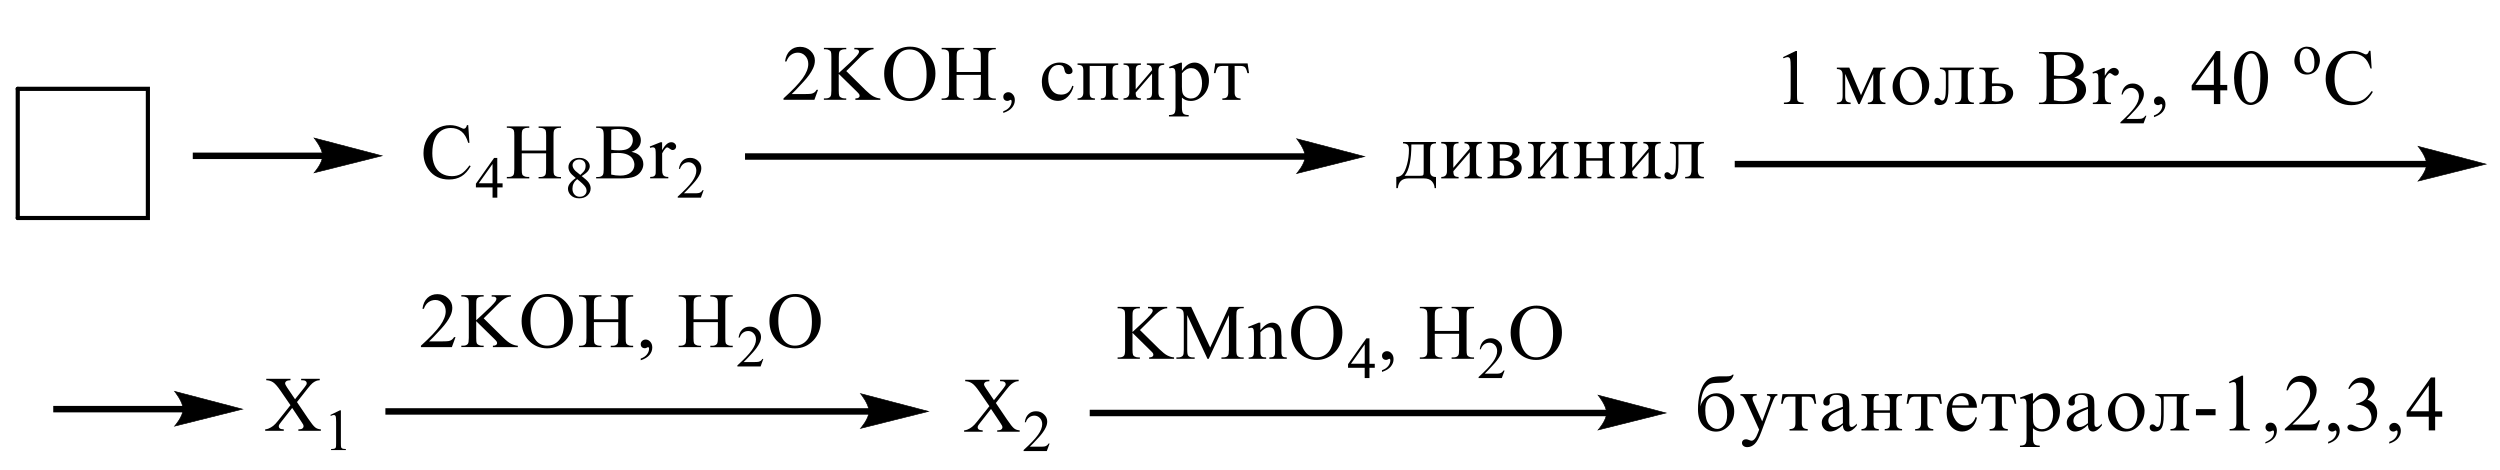 <?xml version="1.0" encoding="UTF-8"?> <svg xmlns="http://www.w3.org/2000/svg" xmlns:xlink="http://www.w3.org/1999/xlink" id="_Слой_1" data-name="Слой 1" width="231.04mm" height="43.41mm" viewBox="0 0 654.91 123.04"><defs><style> .cls-1, .cls-2, .cls-3 { fill: none; } .cls-2 { stroke-width: .16px; } .cls-2, .cls-3 { stroke: #000; stroke-linecap: round; stroke-miterlimit: 10; } .cls-4 { fill-rule: evenodd; } .cls-3 { stroke-width: 1.09px; } .cls-5 { clip-path: url(#clippath); } </style><clipPath id="clippath"><rect class="cls-1" width="654.91" height="123.04"></rect></clipPath></defs><g class="cls-5"><path class="cls-4" d="M437.47,37.18h8.89v.37c-.5,0-.87.1-1.16.3-.28.2-.43.66-.43,1.37v5.34c0,.62.11,1.07.34,1.35.23.28.64.43,1.25.43v.37h-4.91v-.37c.66,0,1.1-.14,1.32-.42.23-.28.34-.77.34-1.47v-6.62h-3.42v5.06c0,1.45-.18,2.5-.53,3.14s-.96.96-1.81.96-1.33-.38-1.33-1.13c0-.23.07-.41.21-.55.16-.14.32-.21.5-.21.27,0,.57.16.87.49.14.14.28.21.46.21.32,0,.57-.25.73-.73.16-.49.23-1.33.23-2.54v-3.3c0-.47-.04-.81-.12-1-.09-.19-.25-.35-.5-.48-.25-.12-.55-.19-.93-.2v-.37ZM424.39,37.18h4.54v.37c-.52,0-.89.11-1.07.33-.2.22-.28.62-.28,1.21v4.88l4.29-5.02c0-.93-.46-1.4-1.37-1.4v-.37h4.55v.37c-.57.02-.96.14-1.19.36-.21.22-.32.61-.32,1.18v5.62c0,.6.11,1.01.34,1.25.23.23.62.36,1.17.39v.37h-4.55v-.37c.53,0,.91-.12,1.09-.35.2-.23.28-.62.28-1.16v-4.97l-4.29,4.97c0,.59.09.98.27,1.19.2.2.55.31,1.09.32v.37h-4.54v-.37c1.01,0,1.51-.51,1.51-1.51v-5.75c0-.65-.12-1.07-.37-1.25-.25-.19-.62-.28-1.14-.28v-.37ZM415.52,41.44h4.29v-2.36c0-.54-.11-.93-.3-1.17-.21-.24-.57-.36-1.07-.36v-.37h4.54v.37c-.55.02-.96.14-1.17.36-.21.22-.32.61-.32,1.16v5.63c0,.6.11,1.01.34,1.25.23.23.62.36,1.16.39v.37h-4.54v-.37c.53,0,.89-.11,1.09-.34.18-.23.28-.62.28-1.16v-2.75h-4.29v2.75c0,.59.09.98.27,1.19.2.2.55.31,1.09.32v.37h-4.54v-.37c1,0,1.51-.51,1.51-1.51v-5.76c0-.65-.12-1.07-.37-1.25-.25-.19-.64-.28-1.14-.28v-.37h4.54v.37c-.52,0-.87.11-1.07.33-.2.22-.28.62-.28,1.2v2.36ZM400.27,37.18h4.54v.37c-.53,0-.89.11-1.09.33-.18.22-.28.62-.28,1.21v4.88l4.3-5.02c0-.93-.46-1.4-1.37-1.4v-.37h4.54v.37c-.57.02-.96.14-1.17.36-.21.22-.32.61-.32,1.18v5.62c0,.6.11,1.01.34,1.25.23.23.62.36,1.16.39v.37h-4.54v-.37c.53,0,.91-.12,1.09-.35.18-.23.28-.62.28-1.16v-4.97l-4.3,4.97c0,.59.11.98.28,1.19.2.2.55.31,1.09.32v.37h-4.54v-.37c1,0,1.51-.51,1.51-1.51v-5.75c0-.65-.12-1.07-.37-1.25-.25-.19-.62-.28-1.14-.28v-.37ZM392.89,45.85c.48.13.93.2,1.33.2.68,0,1.26-.19,1.74-.58.48-.39.71-.87.71-1.46,0-.63-.25-1.11-.76-1.43-.52-.32-1.19-.49-2.05-.49-.27,0-.59,0-.98.01v3.74ZM392.89,41.46c.18.01.36.02.53.02.94,0,1.65-.16,2.12-.47.48-.31.71-.79.71-1.42,0-.59-.21-1.03-.66-1.32-.44-.29-1.1-.44-1.99-.44-.2,0-.43,0-.71,0v3.61ZM389.67,37.18h4.45c1.42,0,2.45.2,3.06.6.59.4.89,1.03.89,1.88,0,.53-.14.96-.46,1.3-.3.33-.78.58-1.41.72.82.15,1.42.42,1.83.81.39.39.6.9.6,1.53,0,.52-.16.98-.44,1.38-.3.4-.73.72-1.3.96-.57.24-1.49.36-2.77.36h-4.45v-.37c.53-.02.92-.14,1.17-.35.25-.21.37-.66.37-1.34v-5.56c0-.58-.11-.98-.36-1.21-.23-.22-.64-.34-1.19-.34v-.37ZM377.54,37.18h4.54v.37c-.53,0-.89.11-1.09.33-.18.22-.28.62-.28,1.21v4.88l4.29-5.02c0-.93-.44-1.4-1.35-1.4v-.37h4.54v.37c-.57.02-.96.14-1.17.36-.23.22-.34.61-.34,1.18v5.62c0,.6.12,1.01.36,1.25.23.23.6.36,1.16.39v.37h-4.54v-.37c.53,0,.89-.12,1.09-.35.18-.23.27-.62.27-1.16v-4.97l-4.29,4.97c0,.59.09.98.28,1.19.18.2.55.31,1.09.32v.37h-4.54v-.37c1,0,1.49-.51,1.49-1.51v-5.75c0-.65-.12-1.07-.36-1.25-.25-.19-.64-.28-1.14-.28v-.37ZM369.73,37.83c0,4.03-.59,6.77-1.78,8.22h4.02c.44,0,.73-.06.84-.17.11-.11.14-.4.14-.86v-7.19h-3.22ZM365.78,49.27v-2.92c.66,0,1.21-.24,1.65-.71.43-.47.82-1.32,1.16-2.57.34-1.25.5-2.53.5-3.84,0-.64-.11-1.07-.34-1.3-.23-.23-.64-.36-1.21-.37v-.37h8.63v.37c-.55,0-.94.11-1.17.33-.25.22-.37.74-.37,1.57v5.48c0,.94.52,1.42,1.55,1.42v2.92h-.37c-.02-.68-.25-1.28-.71-1.79-.46-.51-1.17-.76-2.13-.76h-4c-1.67,0-2.61.85-2.79,2.55h-.37Z"></path><line class="cls-3" x1="4.65" y1="57.1" x2="4.65" y2="23.27"></line><polyline class="cls-3" points="4.65 57.1 38.74 57.1 38.74 23.27 4.65 23.27"></polyline><rect x="50.5" y="39.97" width="34.23" height="1.69"></rect><path class="cls-2" d="M100.08,40.81l-17.79,4.45s2.22-2.5,2.22-4.45-2.22-4.66-2.22-4.66l17.79,4.66Z"></path><path d="M100.08,40.81l-17.79,4.45s2.22-2.5,2.22-4.45-2.22-4.66-2.22-4.66l17.79,4.66Z"></path><path class="cls-4" d="M77.78,105.3l2.95,4.36c.81,1.2,1.42,1.96,1.82,2.28.39.32.89.49,1.5.53v.37h-5.89v-.37c.39,0,.68-.05.87-.12.14-.06.26-.15.35-.28.09-.13.14-.25.14-.38,0-.15-.03-.31-.09-.46-.05-.11-.23-.41-.56-.88l-2.33-3.49-2.87,3.65c-.3.39-.49.65-.55.78-.06.13-.09.27-.09.41,0,.22.09.39.27.53.18.14.53.22,1.04.24v.37h-4.87v-.37c.34-.03.64-.1.89-.21.42-.17.82-.41,1.2-.7.38-.29.81-.75,1.29-1.36l3.24-4.06-2.7-3.92c-.73-1.06-1.36-1.76-1.87-2.09-.51-.33-1.1-.51-1.77-.53v-.37h6.35v.37c-.54.02-.91.11-1.11.26-.2.16-.3.32-.3.51,0,.25.16.61.49,1.09l2.11,3.12,2.44-3.06c.28-.36.46-.61.52-.74.06-.13.1-.27.1-.41s-.04-.26-.12-.37c-.1-.14-.23-.24-.38-.3-.15-.06-.47-.09-.96-.1v-.37h4.87v.37c-.38.02-.7.08-.94.18-.36.15-.7.36-1,.62-.3.26-.73.74-1.29,1.45l-2.72,3.45Z"></path><path class="cls-4" d="M86.55,108.69l2.5-1.21h.25v8.62c0,.57.02.93.07,1.07.05.14.15.25.3.32.15.07.46.12.93.13v.28h-3.87v-.28c.49-.01.8-.05.94-.12.14-.07.24-.17.3-.29.06-.12.08-.49.08-1.1v-5.51c0-.74-.03-1.22-.08-1.43-.04-.16-.1-.28-.19-.35-.09-.08-.21-.11-.34-.11-.19,0-.45.08-.78.23l-.11-.23Z"></path><rect x="454.44" y="42.14" width="181.46" height="1.69"></rect><path class="cls-2" d="M651.25,42.99l-17.79,4.45s2.22-2.5,2.22-4.45-2.22-4.66-2.22-4.66l17.79,4.66Z"></path><path d="M651.25,42.99l-17.79,4.45s2.22-2.5,2.22-4.45-2.22-4.66-2.22-4.66l17.79,4.66Z"></path><rect x="13.95" y="106.33" width="34.23" height="1.69"></rect><path class="cls-2" d="M63.53,107.18l-17.79,4.45s2.22-2.5,2.22-4.45-2.22-4.66-2.22-4.66l17.79,4.66Z"></path><path d="M63.53,107.18l-17.79,4.45s2.22-2.5,2.22-4.45-2.22-4.66-2.22-4.66l17.79,4.66Z"></path><path class="cls-4" d="M467.07,14.97l3.34-1.62h.34v11.49c0,.76.02,1.24.09,1.43.07.19.2.33.41.43.2.1.6.16,1.23.17v.37h-5.16v-.37c.64-.01,1.07-.07,1.25-.17.2-.1.32-.23.41-.39.07-.16.11-.65.11-1.47v-7.35c0-.99-.04-1.63-.11-1.91-.05-.21-.12-.37-.25-.47s-.28-.15-.46-.15c-.25,0-.59.1-1.03.31l-.16-.31Z"></path><path class="cls-4" d="M521.82,26.42c.43.12.8.18,1.1.18.82,0,1.44-.21,1.87-.63.43-.42.64-.91.64-1.47,0-.62-.2-1.11-.59-1.46-.41-.35-.98-.53-1.71-.53-.5,0-.93.03-1.32.1v3.82ZM521.82,21.84h1.17c1.07,0,1.89.07,2.45.22.57.15,1.03.43,1.41.85.36.42.53.92.53,1.5s-.21,1.13-.62,1.62c-.43.48-.91.81-1.46.97-.57.17-1.39.25-2.47.25h-4.3v-.37c.59,0,1-.11,1.25-.33.25-.22.37-.62.37-1.19v-5.76c0-.53-.11-.92-.34-1.15-.23-.23-.66-.35-1.28-.35v-.37h5.05v.37c-.57,0-1.01.1-1.32.3-.3.2-.44.69-.44,1.48v1.98ZM508.19,17.71h8.89v.37c-.5,0-.87.1-1.16.3-.28.2-.43.66-.43,1.37v5.34c0,.62.11,1.07.34,1.35.23.28.64.43,1.25.43v.37h-4.91v-.37c.66,0,1.1-.14,1.32-.42.23-.28.34-.77.34-1.47v-6.62h-3.42v5.06c0,1.45-.18,2.5-.53,3.14-.36.64-.96.96-1.81.96s-1.33-.38-1.33-1.13c0-.23.07-.41.21-.55.16-.14.32-.21.5-.21.28,0,.57.16.87.49.14.14.28.21.46.21.32,0,.57-.24.73-.73.16-.49.23-1.33.23-2.54v-3.3c0-.47-.04-.81-.12-1-.09-.19-.25-.35-.5-.48-.25-.12-.55-.19-.93-.2v-.37ZM503.52,23.03c0-1.3-.3-2.42-.89-3.38-.59-.96-1.37-1.44-2.35-1.44-.8,0-1.44.33-1.92,1-.46.67-.69,1.57-.69,2.72,0,1.3.3,2.44.89,3.42.59.98,1.37,1.47,2.33,1.47.76,0,1.39-.34,1.89-1.01.5-.67.75-1.6.75-2.78ZM505.38,22.18c0,1.41-.48,2.66-1.46,3.73-.98,1.08-2.15,1.62-3.5,1.62-1.25,0-2.31-.46-3.24-1.38-.92-.92-1.39-2.05-1.39-3.4s.46-2.53,1.41-3.62c.94-1.09,2.13-1.64,3.56-1.64,1.25,0,2.33.47,3.26,1.4.91.93,1.37,2.03,1.37,3.29ZM484.45,17.71l3.06,7.21,3.24-7.21h3.17v.37c-.57,0-.96.13-1.17.38-.21.25-.32.76-.32,1.53v5.38c0,1,.5,1.51,1.49,1.51v.37h-4.61v-.37c.41-.01.75-.1,1.01-.28.28-.17.41-.58.41-1.23v-6.02l-3.54,7.9h-.39l-3.43-7.9v5.76c0,.64.09,1.08.27,1.33.2.25.59.4,1.16.44v.37h-3.61v-.37c.59-.03.98-.16,1.19-.41.21-.25.32-.7.32-1.36v-5.4c0-.57-.11-.98-.34-1.24s-.62-.39-1.17-.39v-.37h3.27Z"></path><path class="cls-4" d="M551.38,17.78v2.07c.78-1.38,1.57-2.07,2.38-2.07.37,0,.68.11.93.34.25.22.37.48.37.78,0,.26-.09.48-.27.66-.18.18-.39.27-.64.27-.23,0-.5-.12-.78-.35-.3-.23-.52-.35-.66-.35-.12,0-.25.07-.39.2-.3.28-.62.73-.94,1.36v4.41c0,.51.07.89.2,1.16.09.18.23.33.46.45.23.12.55.18.96.18v.36h-4.75v-.36c.48,0,.84-.07,1.05-.22.18-.11.3-.28.36-.51.04-.11.05-.44.05-.97v-3.56c0-1.07-.02-1.71-.07-1.91-.04-.2-.12-.35-.23-.45-.12-.09-.27-.14-.44-.14-.21,0-.44.05-.71.15l-.09-.36,2.79-1.13h.43ZM538.06,26.26c.78.18,1.55.27,2.31.27,1.23,0,2.15-.27,2.79-.82.64-.55.96-1.22.96-2.02,0-.53-.14-1.04-.43-1.53-.3-.49-.76-.87-1.42-1.15-.66-.28-1.46-.42-2.42-.42-.43,0-.78,0-1.09.02-.28.01-.53.04-.71.07v5.58ZM538.06,19.76c.25.05.53.08.85.11.32.02.68.04,1.05.04,1,0,1.73-.11,2.22-.32.5-.21.87-.53,1.14-.97.27-.44.39-.91.39-1.43,0-.8-.32-1.48-.98-2.04-.66-.56-1.6-.84-2.86-.84-.68,0-1.28.07-1.81.22v5.23ZM543.36,20.3c.94.2,1.65.52,2.13.96.66.62.98,1.37.98,2.26,0,.68-.21,1.32-.64,1.94-.44.62-1.03,1.07-1.78,1.36-.75.28-1.9.43-3.45.43h-6.47v-.37h.52c.57,0,.98-.18,1.25-.54.14-.23.23-.73.23-1.49v-8.8c0-.84-.11-1.37-.3-1.6-.27-.29-.66-.44-1.17-.44h-.52v-.37h5.92c1.12,0,2.01.08,2.67.24,1.01.24,1.78.67,2.31,1.28.53.61.8,1.32.8,2.11,0,.68-.2,1.29-.62,1.83-.43.54-1.03.94-1.85,1.2Z"></path><path class="cls-4" d="M562.27,30.34l-.73,1.96h-6.07v-.28c1.78-1.62,3.04-2.94,3.77-3.96.73-1.02,1.09-1.96,1.09-2.81,0-.65-.2-1.18-.59-1.6-.41-.42-.89-.62-1.44-.62-.5,0-.96.15-1.35.44-.41.29-.71.72-.91,1.29h-.27c.12-.93.44-1.64.96-2.14.53-.5,1.19-.75,1.97-.75.84,0,1.53.27,2.08.8.57.53.84,1.16.84,1.88,0,.52-.11,1.03-.36,1.55-.37.81-.98,1.67-1.81,2.58-1.26,1.36-2.06,2.19-2.37,2.47h2.69c.55,0,.93-.02,1.16-.06.21-.04.41-.12.59-.25.18-.12.34-.3.46-.52h.28Z"></path><path class="cls-4" d="M564.26,30.67v-.44c.69-.23,1.23-.58,1.6-1.06.39-.48.59-.98.59-1.52,0-.13-.04-.23-.11-.32-.04-.06-.09-.09-.12-.09-.09,0-.25.07-.5.2-.12.06-.25.09-.37.09-.34,0-.6-.1-.8-.29-.2-.19-.28-.46-.28-.8s.12-.61.37-.84c.25-.23.57-.35.92-.35.44,0,.84.19,1.19.58.34.38.52.89.52,1.53,0,.69-.23,1.33-.71,1.92-.5.59-1.25,1.06-2.29,1.4Z"></path><path class="cls-4" d="M587.23,20.77c0,1.87.23,3.4.69,4.59.39,1,.96,1.5,1.73,1.5.36,0,.75-.16,1.14-.49.39-.32.68-.87.89-1.63.3-1.15.46-2.77.46-4.87,0-1.55-.16-2.85-.5-3.89-.23-.77-.55-1.31-.92-1.64-.28-.22-.62-.33-1.01-.33-.46,0-.85.2-1.23.61-.48.56-.8,1.43-.98,2.62-.18,1.19-.27,2.37-.27,3.52ZM585.24,20.52c0-1.55.25-2.89.71-4.01.48-1.12,1.1-1.96,1.89-2.51.6-.43,1.23-.65,1.89-.65,1.05,0,1.99.53,2.83,1.6,1.05,1.32,1.57,3.11,1.57,5.36,0,1.58-.23,2.92-.68,4.03-.46,1.1-1.05,1.91-1.76,2.41-.71.5-1.41.75-2.06.75-1.3,0-2.4-.77-3.27-2.3-.73-1.29-1.1-2.85-1.1-4.67ZM579.95,22.23v-6.76l-4.82,6.76h4.82ZM583.46,22.23v1.43h-1.83v3.59h-1.67v-3.59h-5.82v-1.28l6.37-9.01h1.12v8.87h1.83Z"></path><path class="cls-4" d="M604.14,12.72c-.27,0-.53.08-.8.24-.27.16-.5.44-.66.83-.16.4-.25.91-.25,1.53,0,1,.2,1.87.6,2.6.41.73.92,1.09,1.58,1.09.5,0,.91-.2,1.23-.6.3-.4.46-1.09.46-2.07,0-1.22-.25-2.19-.78-2.89-.37-.48-.82-.72-1.39-.72ZM604.39,12.23c1.05,0,1.89.4,2.53,1.19.55.68.82,1.46.82,2.33,0,.62-.16,1.24-.44,1.87-.3.63-.71,1.11-1.25,1.43-.52.32-1.1.48-1.74.48-1.05,0-1.89-.41-2.49-1.24-.53-.7-.78-1.48-.78-2.35,0-.63.16-1.26.46-1.89.32-.62.73-1.09,1.25-1.39.52-.3,1.07-.45,1.65-.45Z"></path><path class="cls-4" d="M620.99,13.32l.3,4.63h-.3c-.43-1.39-1.03-2.38-1.8-2.99-.78-.61-1.71-.91-2.79-.91-.91,0-1.74.23-2.47.69-.73.46-1.32,1.19-1.73,2.19-.43,1-.64,2.25-.64,3.74,0,1.23.2,2.3.6,3.2.39.9,1,1.6,1.78,2.08.8.48,1.73.72,2.74.72.89,0,1.69-.19,2.37-.57.68-.38,1.42-1.13,2.24-2.25l.32.2c-.69,1.21-1.49,2.1-2.42,2.66-.91.56-1.99.84-3.26.84-2.28,0-4.04-.84-5.28-2.51-.94-1.24-1.41-2.71-1.41-4.4,0-1.36.3-2.61.92-3.74.62-1.14,1.46-2.02,2.54-2.65,1.07-.62,2.24-.94,3.52-.94,1,0,1.97.24,2.94.72.28.15.48.22.6.22.18,0,.34-.06.48-.19.16-.18.28-.43.37-.75h.36Z"></path><rect x="100.96" y="106.93" width="126.91" height="1.69"></rect><path class="cls-2" d="M243.22,107.77l-17.79,4.45s2.22-2.5,2.22-4.45-2.22-4.66-2.22-4.66l17.79,4.66Z"></path><path d="M243.22,107.77l-17.79,4.45s2.22-2.5,2.22-4.45-2.22-4.66-2.22-4.66l17.79,4.66Z"></path><path class="cls-4" d="M167.85,94.36v-.44c.69-.23,1.23-.58,1.61-1.06.38-.48.57-.98.57-1.52,0-.13-.03-.23-.09-.32-.05-.06-.09-.09-.14-.09-.07,0-.24.07-.49.2-.12.06-.25.09-.38.09-.33,0-.59-.1-.79-.29-.2-.19-.29-.46-.29-.8s.13-.61.38-.84c.25-.23.56-.35.93-.35.44,0,.84.19,1.19.58.35.38.52.9.52,1.53,0,.69-.24,1.33-.72,1.92-.48.59-1.25,1.06-2.29,1.4ZM155.59,83.63h6.38v-3.89c0-.7-.04-1.15-.13-1.37-.07-.17-.21-.31-.43-.43-.29-.16-.6-.24-.92-.24h-.49v-.37h5.87v.37h-.49c-.32,0-.63.08-.92.23-.22.11-.36.27-.44.49-.08.22-.12.66-.12,1.33v8.79c0,.69.04,1.14.13,1.36.07.17.21.31.41.43.3.16.61.24.93.24h.49v.37h-5.87v-.37h.49c.56,0,.97-.16,1.23-.49.17-.22.25-.73.25-1.55v-4.15h-6.38v4.15c0,.69.04,1.14.13,1.36.07.17.21.31.43.43.29.16.6.24.92.24h.49v.37h-5.88v-.37h.49c.57,0,.98-.16,1.23-.49.16-.22.24-.73.24-1.55v-8.79c0-.7-.04-1.15-.13-1.37-.07-.17-.21-.31-.41-.43-.3-.16-.61-.24-.93-.24h-.49v-.37h5.88v.37h-.49c-.32,0-.63.08-.92.23-.21.11-.35.27-.44.49-.08.22-.12.66-.12,1.33v3.89ZM143.3,77.74c-1.23,0-2.21.45-2.95,1.36-.92,1.12-1.39,2.77-1.39,4.94s.48,3.93,1.44,5.13c.74.91,1.71,1.37,2.92,1.37,1.29,0,2.35-.5,3.19-1.5.84-1,1.26-2.57,1.26-4.72,0-2.33-.46-4.07-1.39-5.21-.74-.91-1.77-1.37-3.08-1.37ZM143.49,77.01c1.78,0,3.32.67,4.63,2.01,1.31,1.34,1.96,3.02,1.96,5.03s-.66,3.78-1.97,5.15c-1.31,1.37-2.91,2.05-4.78,2.05s-3.48-.67-4.76-2c-1.29-1.33-1.93-3.05-1.93-5.17s.74-3.93,2.23-5.29c1.29-1.19,2.83-1.78,4.62-1.78ZM126.7,83.38l5.06,4.99c.83.82,1.54,1.39,2.13,1.68.59.3,1.17.47,1.76.51v.37h-6.53v-.37c.39,0,.67-.07.84-.2.17-.13.26-.28.26-.44s-.03-.3-.1-.43c-.07-.13-.28-.37-.63-.71l-4.74-4.65v4.39c0,.69.04,1.14.13,1.36.07.17.21.31.43.43.29.16.6.24.92.24h.47v.37h-5.85v-.37h.49c.57,0,.98-.16,1.23-.49.16-.22.24-.73.24-1.55v-8.8c0-.69-.04-1.15-.13-1.37-.07-.16-.2-.3-.41-.42-.3-.16-.61-.24-.93-.24h-.49v-.37h5.85v.37h-.47c-.32,0-.62.08-.92.23-.21.11-.36.27-.44.48-.08.21-.12.65-.12,1.32v4.17c.13-.13.6-.55,1.39-1.27,2-1.82,3.21-3.04,3.63-3.64.18-.27.27-.5.27-.7,0-.16-.07-.29-.21-.41-.14-.12-.38-.17-.72-.17h-.31v-.37h5.04v.37c-.3,0-.57.05-.81.12s-.54.22-.89.43c-.35.21-.78.55-1.29,1.02-.15.13-.83.82-2.05,2.06l-2.09,2.07ZM119.33,88.31l-.96,2.62h-8.1v-.37c2.38-2.16,4.06-3.92,5.03-5.28.97-1.36,1.46-2.61,1.46-3.74,0-.86-.27-1.57-.8-2.13-.53-.55-1.17-.83-1.91-.83-.67,0-1.28.2-1.82.59-.54.39-.93.97-1.19,1.72h-.37c.17-1.24.6-2.19,1.3-2.85.7-.66,1.57-.99,2.61-.99,1.11,0,2.04.35,2.79,1.06.75.71,1.12,1.55,1.12,2.51,0,.69-.16,1.38-.49,2.07-.5,1.08-1.31,2.23-2.43,3.44-1.68,1.82-2.73,2.92-3.15,3.29h3.58c.73,0,1.24-.03,1.53-.08.29-.05.56-.16.8-.33.24-.16.44-.4.62-.7h.37Z"></path><path class="cls-4" d="M181.67,83.63h6.39v-3.89c0-.7-.05-1.15-.14-1.37-.05-.17-.2-.31-.43-.43-.28-.16-.59-.24-.91-.24h-.5v-.37h5.87v.37h-.48c-.32,0-.62.08-.92.23-.21.11-.36.27-.43.49-.09.22-.12.66-.12,1.33v8.79c0,.69.04,1.14.12,1.36.07.17.21.31.43.43.28.16.6.24.92.24h.48v.37h-5.87v-.37h.5c.55,0,.96-.16,1.23-.49.16-.22.25-.73.25-1.55v-4.15h-6.39v4.15c0,.69.05,1.14.14,1.36.07.17.21.31.43.43.28.16.59.24.91.24h.5v.37h-5.87v-.37h.48c.57,0,.98-.16,1.25-.49.16-.22.23-.73.23-1.55v-8.79c0-.7-.04-1.15-.12-1.37-.07-.17-.21-.31-.43-.43-.28-.16-.6-.24-.92-.24h-.48v-.37h5.87v.37h-.5c-.32,0-.62.08-.91.23-.21.11-.36.27-.44.49-.07.22-.12.66-.12,1.33v3.89Z"></path><path class="cls-4" d="M199.96,94.02l-.71,1.97h-6.08v-.28c1.8-1.62,3.04-2.94,3.77-3.96.73-1.03,1.1-1.96,1.1-2.81,0-.65-.2-1.18-.6-1.6-.39-.42-.87-.63-1.44-.63-.5,0-.96.15-1.35.44-.41.29-.69.72-.89,1.29h-.28c.12-.93.44-1.64.98-2.14.52-.5,1.17-.74,1.96-.74.84,0,1.53.26,2.1.8.55.53.84,1.16.84,1.88,0,.52-.12,1.03-.37,1.55-.37.81-.98,1.67-1.81,2.58-1.26,1.37-2.05,2.19-2.37,2.47h2.69c.55,0,.92-.02,1.16-.06.21-.04.41-.12.59-.24.18-.12.34-.3.46-.52h.28Z"></path><path class="cls-4" d="M208.23,77.74c-1.23,0-2.22.45-2.95,1.36-.92,1.12-1.39,2.77-1.39,4.94s.48,3.93,1.42,5.13c.75.91,1.71,1.37,2.92,1.37,1.3,0,2.37-.5,3.2-1.5.84-1,1.26-2.57,1.26-4.72,0-2.33-.46-4.07-1.39-5.21-.75-.91-1.78-1.37-3.08-1.37ZM208.43,77.01c1.78,0,3.31.67,4.62,2.01,1.3,1.34,1.96,3.02,1.96,5.03s-.66,3.78-1.97,5.15-2.9,2.05-4.79,2.05-3.47-.67-4.75-2c-1.28-1.33-1.94-3.05-1.94-5.17s.75-3.93,2.24-5.29c1.28-1.19,2.83-1.78,4.62-1.78Z"></path><path class="cls-4" d="M260.87,105.56l2.95,4.36c.82,1.21,1.42,1.97,1.81,2.28.39.32.89.49,1.49.53v.37h-5.89v-.37c.39,0,.69-.05.87-.12.14-.06.27-.15.36-.28s.14-.25.14-.38c0-.16-.04-.31-.11-.46-.04-.11-.23-.41-.55-.88l-2.33-3.49-2.86,3.65c-.3.39-.5.65-.55.78-.05.13-.09.27-.09.41,0,.21.09.39.27.53.2.14.53.22,1.05.24v.37h-4.87v-.37c.36-.03.64-.1.89-.21.43-.17.82-.41,1.19-.7.39-.29.82-.75,1.3-1.36l3.24-4.06-2.7-3.92c-.73-1.06-1.35-1.76-1.87-2.09-.52-.33-1.1-.51-1.76-.53v-.37h6.33v.37c-.53.02-.91.11-1.1.26-.2.15-.3.32-.3.51,0,.25.16.61.5,1.08l2.1,3.12,2.44-3.06c.28-.36.46-.61.52-.74.07-.13.11-.27.11-.41s-.05-.26-.12-.37c-.11-.14-.23-.24-.39-.3-.16-.06-.48-.09-.96-.1v-.37h4.87v.37c-.39.02-.69.08-.94.18-.37.16-.69.36-1,.62-.32.26-.75.74-1.3,1.45l-2.72,3.45Z"></path><path class="cls-4" d="M274.95,116.19l-.73,1.97h-6.07v-.28c1.8-1.62,3.04-2.94,3.77-3.96.73-1.02,1.1-1.96,1.1-2.81,0-.65-.21-1.18-.6-1.6-.41-.42-.87-.63-1.44-.63-.5,0-.96.15-1.35.44-.41.29-.71.72-.89,1.29h-.28c.12-.93.44-1.64.98-2.14.52-.5,1.17-.74,1.96-.74.84,0,1.53.26,2.08.8.57.53.85,1.16.85,1.88,0,.52-.12,1.03-.37,1.55-.37.81-.98,1.67-1.81,2.58-1.26,1.37-2.05,2.19-2.37,2.47h2.69c.55,0,.92-.02,1.16-.06.21-.04.41-.12.59-.25.18-.12.34-.3.46-.52h.28Z"></path><rect x="285.47" y="107.34" width="135.61" height="1.69"></rect><path class="cls-2" d="M436.44,108.18l-17.79,4.45s2.22-2.5,2.22-4.45-2.22-4.66-2.22-4.66l17.79,4.66Z"></path><path d="M436.44,108.18l-17.79,4.45s2.22-2.5,2.22-4.45-2.22-4.66-2.22-4.66l17.79,4.66Z"></path><path class="cls-4" d="M344.88,80.8c-1.23,0-2.21.45-2.95,1.36-.93,1.12-1.39,2.77-1.39,4.94s.48,3.93,1.44,5.13c.73.91,1.71,1.37,2.92,1.37,1.28,0,2.35-.5,3.18-1.5.85-1,1.26-2.57,1.26-4.72,0-2.33-.46-4.07-1.39-5.21-.73-.91-1.76-1.36-3.08-1.36ZM345.08,80.06c1.78,0,3.33.67,4.62,2.01,1.32,1.34,1.96,3.02,1.96,5.02s-.66,3.79-1.96,5.15c-1.32,1.37-2.92,2.05-4.79,2.05s-3.47-.67-4.77-2c-1.28-1.33-1.92-3.05-1.92-5.17s.75-3.92,2.22-5.29c1.3-1.18,2.83-1.78,4.63-1.78ZM330.17,86.47c1.09-1.3,2.12-1.95,3.11-1.95.5,0,.94.13,1.3.38.37.25.66.67.87,1.24.14.4.23,1.02.23,1.85v3.92c0,.58.04.98.14,1.18.07.17.18.3.36.39.16.09.46.14.91.14v.36h-4.57v-.36h.18c.44,0,.75-.07.91-.2.18-.13.3-.32.36-.58.04-.1.05-.41.05-.94v-3.76c0-.84-.11-1.44-.34-1.82-.21-.38-.59-.57-1.1-.57-.8,0-1.6.43-2.4,1.3v4.85c0,.62.04,1.01.11,1.15.11.19.23.34.39.43.18.09.5.14,1.01.14v.36h-4.59v-.36h.21c.46,0,.78-.12.94-.36.18-.24.25-.69.25-1.36v-3.41c0-1.1-.02-1.78-.07-2.02-.05-.24-.12-.4-.23-.49-.11-.09-.25-.13-.43-.13s-.41.05-.68.15l-.14-.36,2.79-1.12h.43v1.95ZM316.31,93.99l-5.3-11.46v9.1c0,.84.09,1.36.28,1.57.25.28.64.42,1.17.42h.5v.37h-4.79v-.37h.48c.59,0,1-.17,1.25-.52.14-.21.21-.7.21-1.46v-8.89c0-.6-.07-1.04-.2-1.31-.09-.19-.27-.36-.52-.49-.27-.13-.68-.2-1.23-.2v-.37h3.88l4.98,10.65,4.91-10.65h3.88v.37h-.48c-.59,0-1,.17-1.25.52-.14.21-.21.7-.21,1.47v8.89c0,.84.09,1.36.28,1.57.25.28.64.42,1.17.42h.48v.37h-5.83v-.37h.5c.59,0,1-.17,1.23-.52.14-.21.23-.7.23-1.46v-9.1l-5.3,11.46h-.34ZM298.61,86.44l5.07,4.99c.84.82,1.53,1.38,2.12,1.68.59.3,1.17.47,1.76.51v.37h-6.53v-.37c.39,0,.68-.07.85-.2.18-.13.25-.28.25-.44s-.02-.31-.09-.43c-.07-.13-.27-.37-.64-.71l-4.73-4.65v4.39c0,.69.05,1.15.14,1.37.05.17.2.31.41.43.3.16.6.24.92.24h.46v.37h-5.83v-.37h.48c.57,0,.98-.16,1.23-.49.16-.21.25-.73.25-1.55v-8.79c0-.69-.04-1.15-.12-1.37-.07-.16-.21-.3-.43-.42-.28-.16-.6-.24-.93-.24h-.48v-.37h5.83v.37h-.46c-.32,0-.62.08-.92.23-.2.11-.34.27-.43.48-.09.21-.12.66-.12,1.33v4.17c.14-.13.6-.55,1.39-1.28,2.01-1.82,3.22-3.04,3.63-3.64.2-.27.28-.5.28-.7,0-.15-.07-.29-.21-.41-.14-.12-.39-.18-.73-.18h-.3v-.37h5.03v.37c-.3,0-.57.05-.8.12-.25.07-.55.22-.91.43-.34.21-.78.55-1.28,1.02-.16.13-.84.82-2.06,2.06l-2.1,2.07Z"></path><path class="cls-4" d="M357.51,95.28v-5.07l-3.61,5.07h3.61ZM360.14,95.28v1.07h-1.39v2.69h-1.25v-2.69h-4.36v-.96l4.79-6.76h.82v6.66h1.39Z"></path><path class="cls-4" d="M362.03,97.41v-.44c.69-.23,1.23-.58,1.62-1.06.37-.48.57-.98.57-1.52,0-.13-.04-.23-.09-.32-.05-.06-.11-.09-.14-.09-.07,0-.23.07-.48.2-.12.06-.27.09-.39.09-.34,0-.59-.1-.78-.29-.2-.19-.3-.46-.3-.8s.12-.61.37-.84c.27-.23.57-.35.93-.35.44,0,.85.19,1.19.58.36.38.53.89.53,1.53,0,.69-.25,1.33-.73,1.92s-1.25,1.06-2.29,1.4Z"></path><path class="cls-4" d="M375.85,86.69h6.37v-3.89c0-.7-.04-1.16-.12-1.38-.07-.17-.21-.31-.43-.43-.28-.16-.6-.24-.92-.24h-.48v-.37h5.87v.37h-.48c-.34,0-.64.08-.92.23-.21.11-.37.27-.44.49-.07.22-.11.66-.11,1.33v8.78c0,.69.04,1.15.12,1.37.07.17.21.31.41.43.3.16.6.24.94.24h.48v.37h-5.87v-.37h.48c.57,0,.98-.16,1.23-.49.18-.21.25-.73.25-1.55v-4.15h-6.37v4.15c0,.69.04,1.15.12,1.37.07.17.21.31.43.43.3.16.6.24.92.24h.5v.37h-5.89v-.37h.5c.57,0,.98-.16,1.23-.49.16-.21.25-.73.25-1.55v-8.78c0-.7-.05-1.16-.14-1.38-.05-.17-.2-.31-.41-.43-.3-.16-.6-.24-.93-.24h-.5v-.37h5.89v.37h-.5c-.32,0-.62.08-.92.23-.21.11-.36.27-.43.49-.09.22-.12.66-.12,1.33v3.89Z"></path><path class="cls-4" d="M394.14,97.08l-.73,1.96h-6.07v-.28c1.78-1.62,3.04-2.94,3.77-3.96.73-1.02,1.09-1.96,1.09-2.81,0-.65-.2-1.18-.59-1.6-.41-.42-.89-.62-1.44-.62-.5,0-.96.15-1.37.44-.39.29-.69.72-.89,1.29h-.27c.12-.93.44-1.64.96-2.14.53-.5,1.19-.75,1.97-.75.84,0,1.53.27,2.08.8.57.53.84,1.16.84,1.88,0,.52-.11,1.03-.36,1.55-.37.81-.98,1.67-1.83,2.58-1.25,1.37-2.05,2.19-2.35,2.47h2.69c.55,0,.92-.02,1.14-.06.23-.04.43-.12.6-.25.18-.12.34-.3.46-.52h.28Z"></path><path class="cls-4" d="M402.39,80.8c-1.23,0-2.21.45-2.95,1.36-.93,1.12-1.39,2.77-1.39,4.94s.48,3.93,1.44,5.13c.73.91,1.71,1.37,2.92,1.37,1.28,0,2.35-.5,3.18-1.5.85-1,1.26-2.57,1.26-4.72,0-2.33-.46-4.07-1.39-5.21-.73-.91-1.76-1.36-3.08-1.36ZM402.59,80.06c1.78,0,3.33.67,4.62,2.01,1.32,1.34,1.96,3.02,1.96,5.02s-.64,3.79-1.96,5.15c-1.32,1.37-2.92,2.05-4.79,2.05s-3.47-.67-4.77-2c-1.28-1.33-1.92-3.05-1.92-5.17s.75-3.92,2.22-5.29c1.3-1.18,2.83-1.78,4.62-1.78Z"></path><path class="cls-4" d="M598.95,102.26c.52-2.56,1.87-3.85,4.04-3.85,1.14,0,2.06.38,2.79,1.14.75.76,1.1,1.62,1.1,2.56,0,.83-.2,1.66-.59,2.47-.39.82-1.16,1.87-2.31,3.16-1.16,1.29-2.31,2.45-3.47,3.49h4.13c.96,0,1.6-.1,1.94-.29.34-.19.6-.47.8-.83h.39l-1.01,2.63h-8.22v-.37c1.78-1.57,3.18-2.96,4.2-4.18,1.01-1.22,1.67-2.19,1.97-2.91.32-.72.46-1.46.46-2.23,0-.96-.3-1.7-.94-2.24-.62-.53-1.3-.8-2.03-.8-1.28,0-2.24.74-2.86,2.23h-.39ZM593.45,115.81c1.51-.59,2.26-1.47,2.26-2.63,0-.14-.02-.24-.07-.31s-.12-.1-.23-.1c-.05,0-.14.03-.28.1-.21.12-.41.18-.55.18-.3,0-.57-.11-.78-.33-.21-.22-.32-.48-.32-.78,0-.34.12-.63.37-.87.27-.24.57-.36.94-.36.5,0,.91.2,1.21.61.3.41.46.9.46,1.46,0,1.58-1,2.71-3.01,3.4v-.39ZM583.88,100.07l3.36-1.66h.37v12.29c0,.64.12,1.08.37,1.33.25.24.71.36,1.37.36v.37h-5.28v-.37c.71,0,1.19-.12,1.42-.36.23-.24.36-.68.36-1.33v-8.55c0-.86-.05-1.42-.14-1.68s-.3-.39-.6-.39-.66.11-1.03.32l-.2-.33ZM575.26,107.17h5.14v1.61h-5.14v-1.61ZM564.6,103.23h8.89v.37c-.48,0-.87.1-1.16.3-.28.2-.43.66-.43,1.37v5.34c0,.62.11,1.07.34,1.35.23.28.64.43,1.25.43v.37h-4.91v-.37c.66,0,1.1-.14,1.33-.42.21-.28.32-.77.32-1.47v-6.62h-3.42v5.06c0,1.45-.18,2.5-.53,3.14-.36.64-.96.96-1.81.96s-1.33-.38-1.33-1.13c0-.23.07-.41.21-.55.16-.14.32-.21.5-.21.28,0,.57.16.87.49.14.14.28.21.46.21.34,0,.57-.24.73-.73.16-.49.23-1.33.23-2.54v-3.3c0-.47-.04-.81-.12-1-.09-.19-.25-.35-.5-.48-.25-.12-.55-.19-.92-.2v-.37ZM559.92,108.54c0-1.3-.3-2.42-.89-3.38s-1.37-1.44-2.35-1.44c-.8,0-1.44.33-1.9,1-.48.67-.71,1.57-.71,2.72,0,1.3.3,2.44.89,3.42.59.98,1.37,1.47,2.33,1.47.76,0,1.39-.34,1.89-1.01.5-.68.75-1.6.75-2.78ZM561.79,107.69c0,1.41-.48,2.66-1.46,3.74-.98,1.08-2.15,1.61-3.5,1.61-1.25,0-2.31-.46-3.24-1.38-.92-.92-1.39-2.05-1.39-3.4s.46-2.53,1.41-3.62c.94-1.09,2.13-1.64,3.56-1.64,1.25,0,2.33.47,3.26,1.4.91.93,1.37,2.03,1.37,3.29ZM546.97,110.86v-3.74c-1.55.63-2.56,1.15-3.06,1.56s-.75.92-.75,1.52c0,.46.14.86.44,1.18.3.33.68.49,1.12.49.36,0,.71-.08,1.09-.26s.76-.42,1.16-.76ZM550.6,110.96v.52c-.82,1.04-1.6,1.56-2.31,1.56-.85,0-1.3-.58-1.32-1.73-.6.58-1.19,1.01-1.74,1.3-.57.29-1.12.43-1.64.43-.6,0-1.12-.23-1.55-.68-.41-.46-.62-1-.62-1.65,0-.86.43-1.6,1.28-2.21.84-.62,2.26-1.27,4.27-1.94-.02-.95-.05-1.6-.11-1.95-.05-.35-.21-.64-.48-.85-.28-.22-.69-.32-1.28-.32-.46,0-.84.12-1.14.37s-.46.58-.46,1c0,.09,0,.2.02.33.02.09.02.18.02.26,0,.58-.27.86-.82.86-.59,0-.89-.28-.89-.85,0-.68.32-1.24,1-1.71.68-.46,1.57-.69,2.69-.69.82,0,1.48.11,1.96.35.48.23.8.54.96.93.14.39.21.99.21,1.8v4.78c0,.65.2.98.6.98s.85-.29,1.35-.88ZM532.56,105.82v3.53c0,.79.07,1.37.21,1.73.14.37.41.68.8.94s.84.4,1.33.4c.91,0,1.62-.36,2.13-1.09.53-.72.8-1.69.8-2.89,0-1.13-.25-2.08-.76-2.84-.52-.76-1.21-1.14-2.08-1.14-.44,0-.87.11-1.26.34-.41.22-.8.56-1.17,1.02ZM532.56,103.01v2.18c.48-.73,1-1.27,1.55-1.64.55-.36,1.14-.54,1.76-.54.98,0,1.85.44,2.61,1.31.76.88,1.16,2.01,1.16,3.39,0,1.55-.5,2.82-1.46,3.82-.98,1-2.06,1.51-3.27,1.51-.48,0-.91-.07-1.3-.22-.39-.15-.75-.36-1.05-.65v2.62c0,.77.12,1.29.37,1.55.23.26.71.39,1.41.39v.37h-5.18v-.37c.66,0,1.12-.12,1.35-.36.25-.24.37-.76.37-1.58v-8.63c0-.72-.07-1.19-.23-1.42-.14-.23-.36-.34-.68-.34-.18,0-.39.04-.66.12l-.16-.37,3.04-1.13h.36ZM524.42,103.89v6.96c0,.53.12.91.36,1.16.23.24.64.37,1.19.39v.37h-4.77v-.37c.59,0,1-.12,1.21-.36.23-.24.34-.67.34-1.28v-6.86h-1.55c-.53,0-.93.11-1.16.34-.25.23-.46.74-.62,1.54h-.44l.37-2.54h8.47l.37,2.54h-.43c-.18-.78-.37-1.28-.6-1.52-.25-.24-.64-.36-1.19-.36h-1.55ZM515.74,106.18c-.02-.78-.21-1.39-.6-1.81-.37-.42-.85-.63-1.44-.63s-1.1.22-1.53.66c-.43.44-.66,1.03-.73,1.78h4.3ZM517.89,109.41c-.23,1.13-.69,2.02-1.41,2.66-.71.65-1.53.97-2.47.97-1.1,0-2.06-.43-2.86-1.29-.78-.86-1.19-2.07-1.19-3.64s.39-2.75,1.17-3.69c.76-.94,1.81-1.42,3.11-1.42,1.1,0,1.97.36,2.65,1.07.66.71,1,1.62,1,2.74h-6.51c0,.17-.02.29-.02.38,0,1.02.32,1.99.94,2.89.64.9,1.46,1.36,2.49,1.36,1.33,0,2.26-.73,2.76-2.2l.34.17ZM504.9,103.89v6.96c0,.53.12.91.36,1.16.25.24.64.37,1.19.39v.37h-4.75v-.37c.57,0,.98-.12,1.19-.36.23-.24.36-.67.36-1.28v-6.86h-1.55c-.55,0-.94.11-1.17.34-.25.23-.44.74-.62,1.54h-.44l.37-2.54h8.48l.37,2.54h-.44c-.18-.78-.37-1.28-.6-1.52-.23-.24-.62-.36-1.19-.36h-1.55ZM490.78,107.48h4.29v-2.36c0-.54-.09-.93-.3-1.17-.2-.24-.55-.36-1.05-.36v-.37h4.54v.37c-.57.02-.96.14-1.17.36-.23.22-.34.61-.34,1.16v5.63c0,.6.12,1.01.36,1.25s.6.37,1.16.39v.37h-4.54v-.37c.53,0,.89-.11,1.09-.34.18-.23.27-.62.27-1.16v-2.75h-4.29v2.75c0,.59.09.98.28,1.19.18.2.55.31,1.09.32v.37h-4.54v-.37c1,0,1.49-.51,1.49-1.51v-5.76c0-.65-.12-1.07-.37-1.25-.25-.19-.62-.28-1.12-.28v-.37h4.54v.37c-.53,0-.89.11-1.09.33-.18.22-.28.62-.28,1.2v2.36ZM482.77,110.86v-3.74c-1.55.63-2.56,1.15-3.06,1.56-.5.41-.75.92-.75,1.52,0,.46.14.86.44,1.18.3.33.68.49,1.14.49.34,0,.71-.08,1.07-.26.37-.17.76-.42,1.16-.76ZM486.42,110.96v.52c-.84,1.04-1.62,1.56-2.33,1.56-.85,0-1.3-.58-1.32-1.73-.6.58-1.19,1.01-1.74,1.3-.57.29-1.12.43-1.64.43-.6,0-1.12-.23-1.53-.68-.43-.46-.62-1-.62-1.65,0-.86.41-1.6,1.26-2.21.85-.62,2.26-1.27,4.27-1.94-.02-.95-.04-1.6-.11-1.95-.05-.35-.21-.64-.48-.85-.27-.22-.69-.32-1.28-.32-.46,0-.84.12-1.14.37-.3.25-.46.58-.46,1,0,.09.02.2.02.33.02.09.02.18.02.26,0,.58-.27.86-.82.86-.59,0-.89-.28-.89-.85,0-.68.34-1.24,1-1.71.68-.46,1.57-.69,2.69-.69.82,0,1.48.11,1.96.35.5.23.8.54.96.93.14.39.21.99.21,1.8v4.78c0,.65.21.98.6.98s.85-.29,1.37-.88ZM472.01,103.89v6.96c0,.53.12.91.36,1.16.23.24.64.37,1.19.39v.37h-4.77v-.37c.59,0,.98-.12,1.21-.36.23-.24.34-.67.34-1.28v-6.86h-1.55c-.53,0-.92.11-1.17.34-.23.23-.44.74-.62,1.54h-.43l.37-2.54h8.47l.37,2.54h-.43c-.18-.78-.39-1.28-.62-1.52-.23-.24-.62-.36-1.17-.36h-1.55ZM455.91,103.23h4.29v.37c-.41.01-.69.08-.87.19-.16.11-.25.29-.25.56s.07.54.2.83l2.35,5.2,1.6-4.35c.39-1.06.59-1.66.59-1.82,0-.35-.3-.55-.94-.61v-.37h2.74v.37c-.32.05-.55.2-.71.45-.16.25-.46.91-.87,1.98l-2.61,7.02c-.59,1.6-1.17,2.68-1.76,3.24-.59.56-1.23.84-1.94.84-.41,0-.75-.1-1-.31-.27-.21-.39-.48-.39-.8,0-.28.09-.51.3-.69.2-.18.46-.27.78-.27.2,0,.52.09.94.27.2.07.36.11.48.11.6,0,1.16-.68,1.67-2.05l.32-.84-3.34-7.37c-.46-1.02-.98-1.55-1.57-1.58v-.37ZM446.72,107.45c0,1.69.32,2.93.96,3.72.64.8,1.37,1.19,2.21,1.19.64,0,1.23-.3,1.76-.89.53-.59.8-1.54.8-2.86,0-1.42-.3-2.58-.89-3.49-.6-.91-1.35-1.36-2.28-1.36-.69,0-1.3.28-1.8.84-.5.56-.76,1.51-.76,2.83ZM453.8,98.15h.37c-.2.58-.44,1.02-.78,1.34-.32.32-.71.53-1.17.63-.44.1-1.16.16-2.12.17-.87.01-1.51.08-1.94.22-.44.13-.85.43-1.26.9-.41.47-.75,1.14-1,2.02-.25.88-.41,1.9-.48,3.05.3-1.1.85-1.95,1.64-2.55.76-.61,1.65-.91,2.63-.91,1.12,0,2.17.43,3.15,1.28.98.85,1.46,2.01,1.46,3.48s-.48,2.7-1.42,3.73c-.96,1.03-2.08,1.55-3.36,1.55s-2.45-.51-3.36-1.54c-.91-1.02-1.35-2.45-1.35-4.28,0-1.53.16-2.89.48-4.09.3-1.2.73-2.15,1.25-2.85.53-.7,1.1-1.16,1.71-1.39.62-.22,1.51-.34,2.69-.34h1.49c.73.01,1.19-.13,1.39-.42Z"></path><path class="cls-4" d="M636.25,107.74v-6.76l-4.82,6.76h4.82ZM639.77,107.74v1.42h-1.85v3.59h-1.67v-3.59h-5.8v-1.28l6.35-9.01h1.12v8.88h1.85ZM625.9,116.19v-.44c.69-.23,1.25-.58,1.62-1.06.37-.48.57-.99.57-1.52,0-.13-.04-.23-.09-.32-.05-.06-.09-.09-.14-.09-.07,0-.23.07-.48.2-.12.06-.25.09-.39.09-.32,0-.59-.1-.78-.29-.2-.19-.3-.46-.3-.8s.12-.61.39-.84c.25-.23.55-.35.93-.35.44,0,.84.19,1.17.58.36.38.53.89.53,1.53,0,.69-.25,1.33-.73,1.92-.48.59-1.25,1.06-2.29,1.4ZM615.17,101.74c.39-.92.87-1.63,1.48-2.12.6-.5,1.33-.75,2.22-.75,1.1,0,1.96.35,2.54,1.06.44.53.66,1.09.66,1.7,0,.99-.62,2.02-1.89,3.07.85.33,1.49.8,1.92,1.4.43.61.64,1.33.64,2.15,0,1.18-.37,2.2-1.12,3.06-1,1.12-2.42,1.69-4.29,1.69-.92,0-1.55-.11-1.89-.34s-.5-.47-.5-.73c0-.19.07-.37.23-.51.16-.15.36-.22.57-.22.18,0,.34.03.52.08.12.03.37.16.78.37.41.21.69.34.84.38.25.07.52.11.8.11.69,0,1.3-.26,1.8-.79.52-.53.76-1.15.76-1.88,0-.53-.12-1.04-.36-1.54-.18-.38-.36-.66-.57-.85-.3-.27-.69-.51-1.19-.73-.52-.22-1.03-.33-1.55-.33h-.34v-.3c.53-.07,1.07-.26,1.62-.57.53-.32.92-.69,1.16-1.13.25-.44.37-.93.37-1.46,0-.69-.21-1.25-.66-1.67-.43-.43-.98-.64-1.62-.64-1.05,0-1.92.55-2.63,1.67l-.32-.16ZM609.89,116.19v-.44c.69-.23,1.25-.58,1.62-1.06.37-.48.57-.99.57-1.52,0-.13-.04-.23-.09-.32-.05-.06-.09-.09-.14-.09-.07,0-.23.07-.48.2-.12.06-.25.09-.39.09-.32,0-.59-.1-.78-.29-.2-.19-.3-.46-.3-.8s.12-.61.39-.84c.25-.23.55-.35.93-.35.44,0,.84.19,1.17.58.36.38.53.89.53,1.53,0,.69-.25,1.33-.73,1.92-.48.59-1.25,1.06-2.29,1.4Z"></path><path class="cls-4" d="M122.66,32.79l.31,4.63h-.31c-.42-1.39-1.01-2.38-1.79-2.99-.78-.61-1.71-.91-2.79-.91-.91,0-1.73.23-2.47.69-.73.46-1.31,1.19-1.73,2.19-.42,1-.63,2.25-.63,3.74,0,1.23.2,2.3.6,3.2.4.9,1,1.6,1.79,2.08.8.48,1.71.72,2.74.72.89,0,1.68-.19,2.36-.57.68-.38,1.43-1.13,2.25-2.25l.31.2c-.69,1.21-1.49,2.1-2.41,2.66-.92.56-2.01.84-3.27.84-2.27,0-4.03-.84-5.28-2.51-.93-1.24-1.4-2.71-1.4-4.4,0-1.36.31-2.61.92-3.74.61-1.14,1.46-2.02,2.53-2.65,1.08-.63,2.25-.94,3.53-.94.99,0,1.97.24,2.94.72.28.15.49.22.61.22.18,0,.34-.07.48-.19.17-.18.3-.43.37-.75h.35Z"></path><path class="cls-4" d="M129.03,48.01v-5.07l-3.61,5.07h3.61ZM131.66,48.01v1.07h-1.38v2.7h-1.25v-2.7h-4.36v-.96l4.77-6.76h.83v6.66h1.38Z"></path><path class="cls-4" d="M136.69,39.42h6.38v-3.89c0-.7-.04-1.15-.13-1.37-.07-.17-.21-.31-.43-.43-.29-.16-.6-.24-.92-.24h-.49v-.37h5.87v.37h-.49c-.32,0-.63.08-.92.23-.22.11-.36.27-.44.49-.08.22-.12.66-.12,1.33v8.79c0,.69.04,1.14.13,1.36.07.17.21.31.41.43.3.16.61.24.93.24h.49v.37h-5.87v-.37h.49c.56,0,.97-.16,1.23-.49.17-.22.25-.73.25-1.55v-4.15h-6.38v4.15c0,.69.04,1.14.13,1.36.07.17.21.31.43.43.29.16.6.24.92.24h.49v.37h-5.88v-.37h.49c.57,0,.98-.16,1.23-.49.16-.22.24-.73.24-1.55v-8.79c0-.7-.04-1.15-.13-1.37-.07-.17-.21-.31-.41-.43-.3-.16-.61-.24-.93-.24h-.49v-.37h5.88v.37h-.49c-.33,0-.63.08-.92.23-.21.11-.35.27-.44.49-.08.22-.12.66-.12,1.33v3.89Z"></path><path class="cls-4" d="M151.19,46.92c-.42.35-.73.73-.93,1.15-.2.41-.3.86-.3,1.34,0,.65.18,1.16.54,1.55.36.39.81.58,1.36.58s.98-.15,1.31-.46c.33-.31.49-.68.49-1.11,0-.36-.1-.68-.29-.97-.36-.53-1.09-1.23-2.18-2.08ZM152.02,45.82c.61-.54.99-.97,1.15-1.28.16-.31.24-.67.24-1.07,0-.53-.15-.94-.45-1.24-.3-.3-.7-.45-1.22-.45s-.94.15-1.26.44-.49.64-.49,1.04c0,.26.07.52.2.78.14.26.33.51.57.75l1.25,1.02ZM150.83,46.63c-.81-.66-1.34-1.19-1.57-1.6s-.35-.82-.35-1.25c0-.66.26-1.23.77-1.71.52-.48,1.2-.72,2.06-.72s1.5.22,2,.67c.51.45.76.96.76,1.53,0,.38-.14.77-.41,1.17-.27.4-.84.86-1.71,1.4.89.68,1.48,1.22,1.77,1.61.38.51.58,1.05.58,1.62,0,.72-.28,1.33-.83,1.84s-1.28.76-2.17.76c-.98,0-1.74-.3-2.29-.91-.43-.49-.65-1.02-.65-1.6,0-.45.15-.9.46-1.34.31-.44.83-.94,1.58-1.47Z"></path><path class="cls-4" d="M173.45,37.25v2.07c.78-1.38,1.57-2.07,2.39-2.07.37,0,.68.11.92.34.24.22.36.48.36.78,0,.26-.09.48-.26.66-.18.18-.38.27-.63.27s-.5-.11-.79-.35c-.29-.23-.51-.35-.65-.35-.12,0-.25.07-.39.2-.3.28-.62.73-.94,1.36v4.41c0,.51.06.89.19,1.15.09.18.24.33.46.45.22.12.54.18.96.18v.36h-4.75v-.36c.47,0,.82-.07,1.05-.22.17-.11.29-.28.36-.51.03-.11.05-.44.05-.97v-3.56c0-1.07-.02-1.71-.07-1.91-.04-.2-.12-.35-.24-.45-.12-.09-.27-.14-.44-.14-.21,0-.44.05-.71.15l-.1-.36,2.8-1.12h.43ZM160.12,45.73c.78.18,1.55.27,2.32.27,1.22,0,2.15-.27,2.79-.82.64-.55.96-1.22.96-2.02,0-.53-.15-1.04-.44-1.52-.29-.49-.76-.87-1.42-1.16-.65-.28-1.46-.42-2.43-.42-.42,0-.78,0-1.07.02-.3.01-.54.04-.72.07v5.58ZM160.12,39.23c.25.05.53.08.85.11.32.02.67.04,1.06.04.99,0,1.73-.11,2.22-.32.5-.21.88-.53,1.14-.97.26-.44.39-.91.39-1.43,0-.8-.33-1.48-.98-2.04-.65-.56-1.61-.84-2.86-.84-.68,0-1.28.07-1.82.22v5.23ZM165.42,39.77c.95.2,1.66.52,2.13.97.65.61.98,1.37.98,2.26,0,.68-.22,1.32-.65,1.94-.43.62-1.02,1.07-1.78,1.36-.75.28-1.9.43-3.45.43h-6.48v-.37h.52c.57,0,.98-.18,1.23-.54.15-.23.23-.73.23-1.49v-8.8c0-.84-.1-1.37-.29-1.6-.26-.29-.65-.44-1.17-.44h-.52v-.37h5.93c1.11,0,1.99.08,2.66.24,1.01.24,1.78.67,2.32,1.28.53.61.8,1.32.8,2.11,0,.68-.21,1.29-.63,1.83-.42.54-1.04.94-1.85,1.2Z"></path><path class="cls-4" d="M184.32,49.81l-.71,1.97h-6.07v-.28c1.79-1.62,3.05-2.94,3.78-3.96.73-1.03,1.09-1.96,1.09-2.81,0-.65-.2-1.18-.6-1.6-.39-.42-.87-.63-1.42-.63-.52,0-.96.15-1.37.44-.39.29-.69.72-.89,1.29h-.28c.12-.93.46-1.64.97-2.14.53-.5,1.17-.74,1.96-.74.84,0,1.53.26,2.1.8.55.53.84,1.16.84,1.88,0,.52-.12,1.03-.36,1.55-.37.81-1,1.67-1.83,2.58-1.26,1.37-2.05,2.19-2.37,2.47h2.7c.53,0,.92-.02,1.14-.06.23-.04.43-.12.6-.24.18-.12.32-.3.46-.52h.27Z"></path><rect x="195.17" y="40.15" width="146.95" height="1.69"></rect><path class="cls-2" d="M357.47,41l-17.79,4.45s2.22-2.5,2.22-4.45-2.22-4.66-2.22-4.66l17.79,4.66Z"></path><path d="M357.47,41l-17.79,4.45s2.22-2.5,2.22-4.45-2.22-4.66-2.22-4.66l17.79,4.66Z"></path><path class="cls-4" d="M262.82,29.57v-.44c.69-.23,1.23-.58,1.62-1.06.37-.48.57-.98.57-1.52,0-.13-.04-.23-.09-.32-.05-.06-.09-.09-.14-.09-.07,0-.23.07-.48.2-.12.06-.25.09-.39.09-.34,0-.59-.1-.78-.29-.2-.19-.3-.46-.3-.8s.12-.61.37-.84c.27-.23.57-.35.93-.35.46,0,.85.19,1.19.58.36.38.53.89.53,1.53,0,.69-.25,1.33-.73,1.92-.48.59-1.25,1.06-2.29,1.4ZM250.57,18.85h6.37v-3.89c0-.7-.04-1.15-.12-1.37-.07-.17-.21-.31-.43-.43-.3-.16-.6-.24-.92-.24h-.48v-.37h5.87v.37h-.5c-.32,0-.62.08-.91.23-.23.11-.37.27-.44.49-.09.22-.12.66-.12,1.33v8.79c0,.69.05,1.14.14,1.36.05.17.2.31.41.43.3.16.6.24.93.24h.5v.37h-5.87v-.37h.48c.55,0,.96-.16,1.23-.49.16-.22.25-.73.25-1.55v-4.15h-6.37v4.15c0,.69.04,1.14.12,1.36.07.17.21.31.43.43.28.16.59.24.92.24h.5v.37h-5.89v-.37h.48c.57,0,.98-.16,1.25-.49.16-.22.23-.73.23-1.55v-8.79c0-.7-.04-1.15-.12-1.37-.07-.17-.21-.31-.41-.43-.3-.16-.6-.24-.94-.24h-.48v-.37h5.89v.37h-.5c-.34,0-.64.08-.92.23-.21.11-.36.27-.44.49-.07.22-.11.66-.11,1.33v3.89ZM238.27,12.95c-1.23,0-2.21.45-2.95,1.36-.93,1.12-1.39,2.77-1.39,4.94s.48,3.93,1.44,5.13c.73.91,1.71,1.36,2.92,1.36,1.28,0,2.35-.5,3.18-1.49.84-1,1.26-2.57,1.26-4.72,0-2.33-.46-4.07-1.39-5.21-.75-.91-1.76-1.37-3.08-1.37ZM238.47,12.22c1.78,0,3.33.67,4.62,2.01,1.3,1.34,1.96,3.02,1.96,5.02s-.66,3.79-1.97,5.15c-1.32,1.36-2.9,2.05-4.77,2.05s-3.49-.67-4.77-2c-1.28-1.33-1.92-3.05-1.92-5.17s.73-3.92,2.22-5.29c1.28-1.19,2.83-1.78,4.62-1.78ZM221.68,18.6l5.05,4.99c.84.82,1.53,1.38,2.12,1.68.59.3,1.17.47,1.76.51v.37h-6.53v-.37c.39,0,.68-.07.85-.2.18-.13.25-.28.25-.44s-.02-.31-.09-.43c-.07-.13-.27-.36-.62-.71l-4.75-4.65v4.39c0,.69.05,1.14.14,1.36.05.17.2.31.43.43.28.16.59.24.91.24h.48v.37h-5.85v-.37h.48c.57,0,.98-.16,1.23-.49.18-.22.25-.73.25-1.55v-8.8c0-.69-.04-1.15-.12-1.37-.07-.16-.21-.3-.43-.42-.28-.16-.6-.24-.92-.24h-.48v-.37h5.85v.37h-.48c-.3,0-.62.08-.91.23-.21.11-.36.27-.44.48-.07.22-.12.66-.12,1.33v4.17c.14-.13.6-.55,1.39-1.27,2.01-1.82,3.22-3.04,3.63-3.64.2-.27.28-.5.28-.7,0-.15-.07-.29-.21-.41-.14-.12-.39-.18-.73-.18h-.3v-.37h5.03v.37c-.3,0-.57.05-.8.12-.25.07-.55.22-.89.43-.36.21-.78.55-1.3,1.02-.16.13-.84.82-2.06,2.06l-2.08,2.07ZM214.3,23.52l-.96,2.62h-8.09v-.37c2.38-2.15,4.06-3.91,5.03-5.28.98-1.37,1.46-2.61,1.46-3.74,0-.86-.27-1.57-.8-2.13-.53-.56-1.17-.83-1.92-.83-.68,0-1.28.2-1.81.59s-.92.97-1.19,1.72h-.37c.18-1.24.6-2.19,1.32-2.85.69-.66,1.57-.99,2.61-.99,1.1,0,2.03.35,2.77,1.06s1.12,1.55,1.12,2.51c0,.69-.16,1.38-.48,2.07-.5,1.08-1.32,2.23-2.44,3.44-1.67,1.82-2.72,2.92-3.15,3.29h3.59c.73,0,1.23-.03,1.53-.08.28-.05.55-.16.8-.33.23-.16.43-.4.6-.7h.37Z"></path><path class="cls-4" d="M323.43,17.27v6.96c0,.53.11.92.36,1.16.23.25.62.37,1.19.39v.37h-4.77v-.37c.59,0,.98-.12,1.21-.36.23-.24.34-.67.34-1.29v-6.86h-1.55c-.53,0-.92.11-1.17.34-.23.23-.44.74-.62,1.54h-.43l.37-2.54h8.47l.37,2.54h-.43c-.18-.78-.39-1.28-.62-1.52-.23-.24-.62-.36-1.17-.36h-1.55ZM309.62,19.2v3.53c0,.79.07,1.37.21,1.73.12.37.39.68.78.94.41.26.85.4,1.35.4.89,0,1.6-.36,2.13-1.08s.8-1.69.8-2.89c0-1.13-.27-2.08-.76-2.84-.52-.76-1.21-1.15-2.1-1.15-.43,0-.85.11-1.26.34-.39.22-.78.56-1.16,1.02ZM309.62,16.39v2.18c.46-.73.98-1.28,1.53-1.64.55-.36,1.16-.54,1.78-.54.98,0,1.83.44,2.61,1.32.76.88,1.16,2.01,1.16,3.39,0,1.55-.5,2.82-1.46,3.83-.98,1-2.06,1.51-3.29,1.51-.46,0-.91-.07-1.3-.22-.39-.15-.73-.37-1.03-.65v2.62c0,.77.12,1.29.36,1.55.25.26.71.39,1.41.39v.37h-5.16v-.37c.66,0,1.1-.12,1.35-.36.25-.24.36-.77.36-1.58v-8.63c0-.72-.07-1.19-.21-1.42-.14-.23-.37-.35-.68-.35-.18,0-.39.04-.66.12l-.16-.37,3.04-1.13h.36ZM294.33,16.61h4.55v.37c-.53,0-.91.11-1.09.33-.2.22-.28.62-.28,1.2v4.88l4.29-5.02c0-.93-.44-1.4-1.37-1.4v-.37h4.55v.37c-.57.02-.96.14-1.19.36-.21.22-.32.61-.32,1.17v5.62c0,.6.11,1.01.34,1.25.23.23.62.36,1.17.39v.37h-4.55v-.37c.55,0,.91-.11,1.09-.35.2-.23.28-.62.28-1.16v-4.97l-4.29,4.97c0,.59.09.98.28,1.18.18.2.53.31,1.09.32v.37h-4.55v-.37c1.01,0,1.51-.51,1.51-1.51v-5.75c0-.65-.12-1.07-.37-1.25-.25-.19-.62-.28-1.14-.28v-.37ZM282.27,16.61h10.66v.37c-.57.02-.96.14-1.19.36-.21.22-.32.61-.32,1.17v5.62c0,.6.11,1.01.34,1.25.23.23.62.36,1.17.39v.37h-4.55v-.37c.53,0,.89-.11,1.09-.34.2-.23.28-.62.28-1.16v-7h-4.29v7c0,.59.09.98.27,1.18.2.2.55.31,1.1.32v.37h-4.55v-.37c1.01,0,1.51-.51,1.51-1.51v-5.75c0-.65-.12-1.07-.37-1.25-.25-.19-.62-.28-1.14-.28v-.37ZM281.23,22.59c-.25,1.06-.75,1.96-1.48,2.71-.73.75-1.58,1.12-2.56,1.12-1.3,0-2.33-.48-3.1-1.45-.78-.97-1.16-2.13-1.16-3.48,0-1.53.44-2.77,1.35-3.7.91-.94,2.03-1.41,3.36-1.41.92,0,1.71.23,2.37.7.64.46.96.98.96,1.53,0,.23-.09.43-.28.58-.2.15-.43.23-.71.23-.64,0-1-.34-1.1-1.01-.07-.47-.21-.82-.44-1.05-.25-.23-.62-.34-1.14-.34-.85,0-1.51.34-1.99,1.02-.48.68-.71,1.52-.71,2.52,0,1.25.3,2.27.91,3.05.59.78,1.41,1.17,2.44,1.17,1.49,0,2.47-.78,2.95-2.33l.34.15Z"></path></g></svg> 